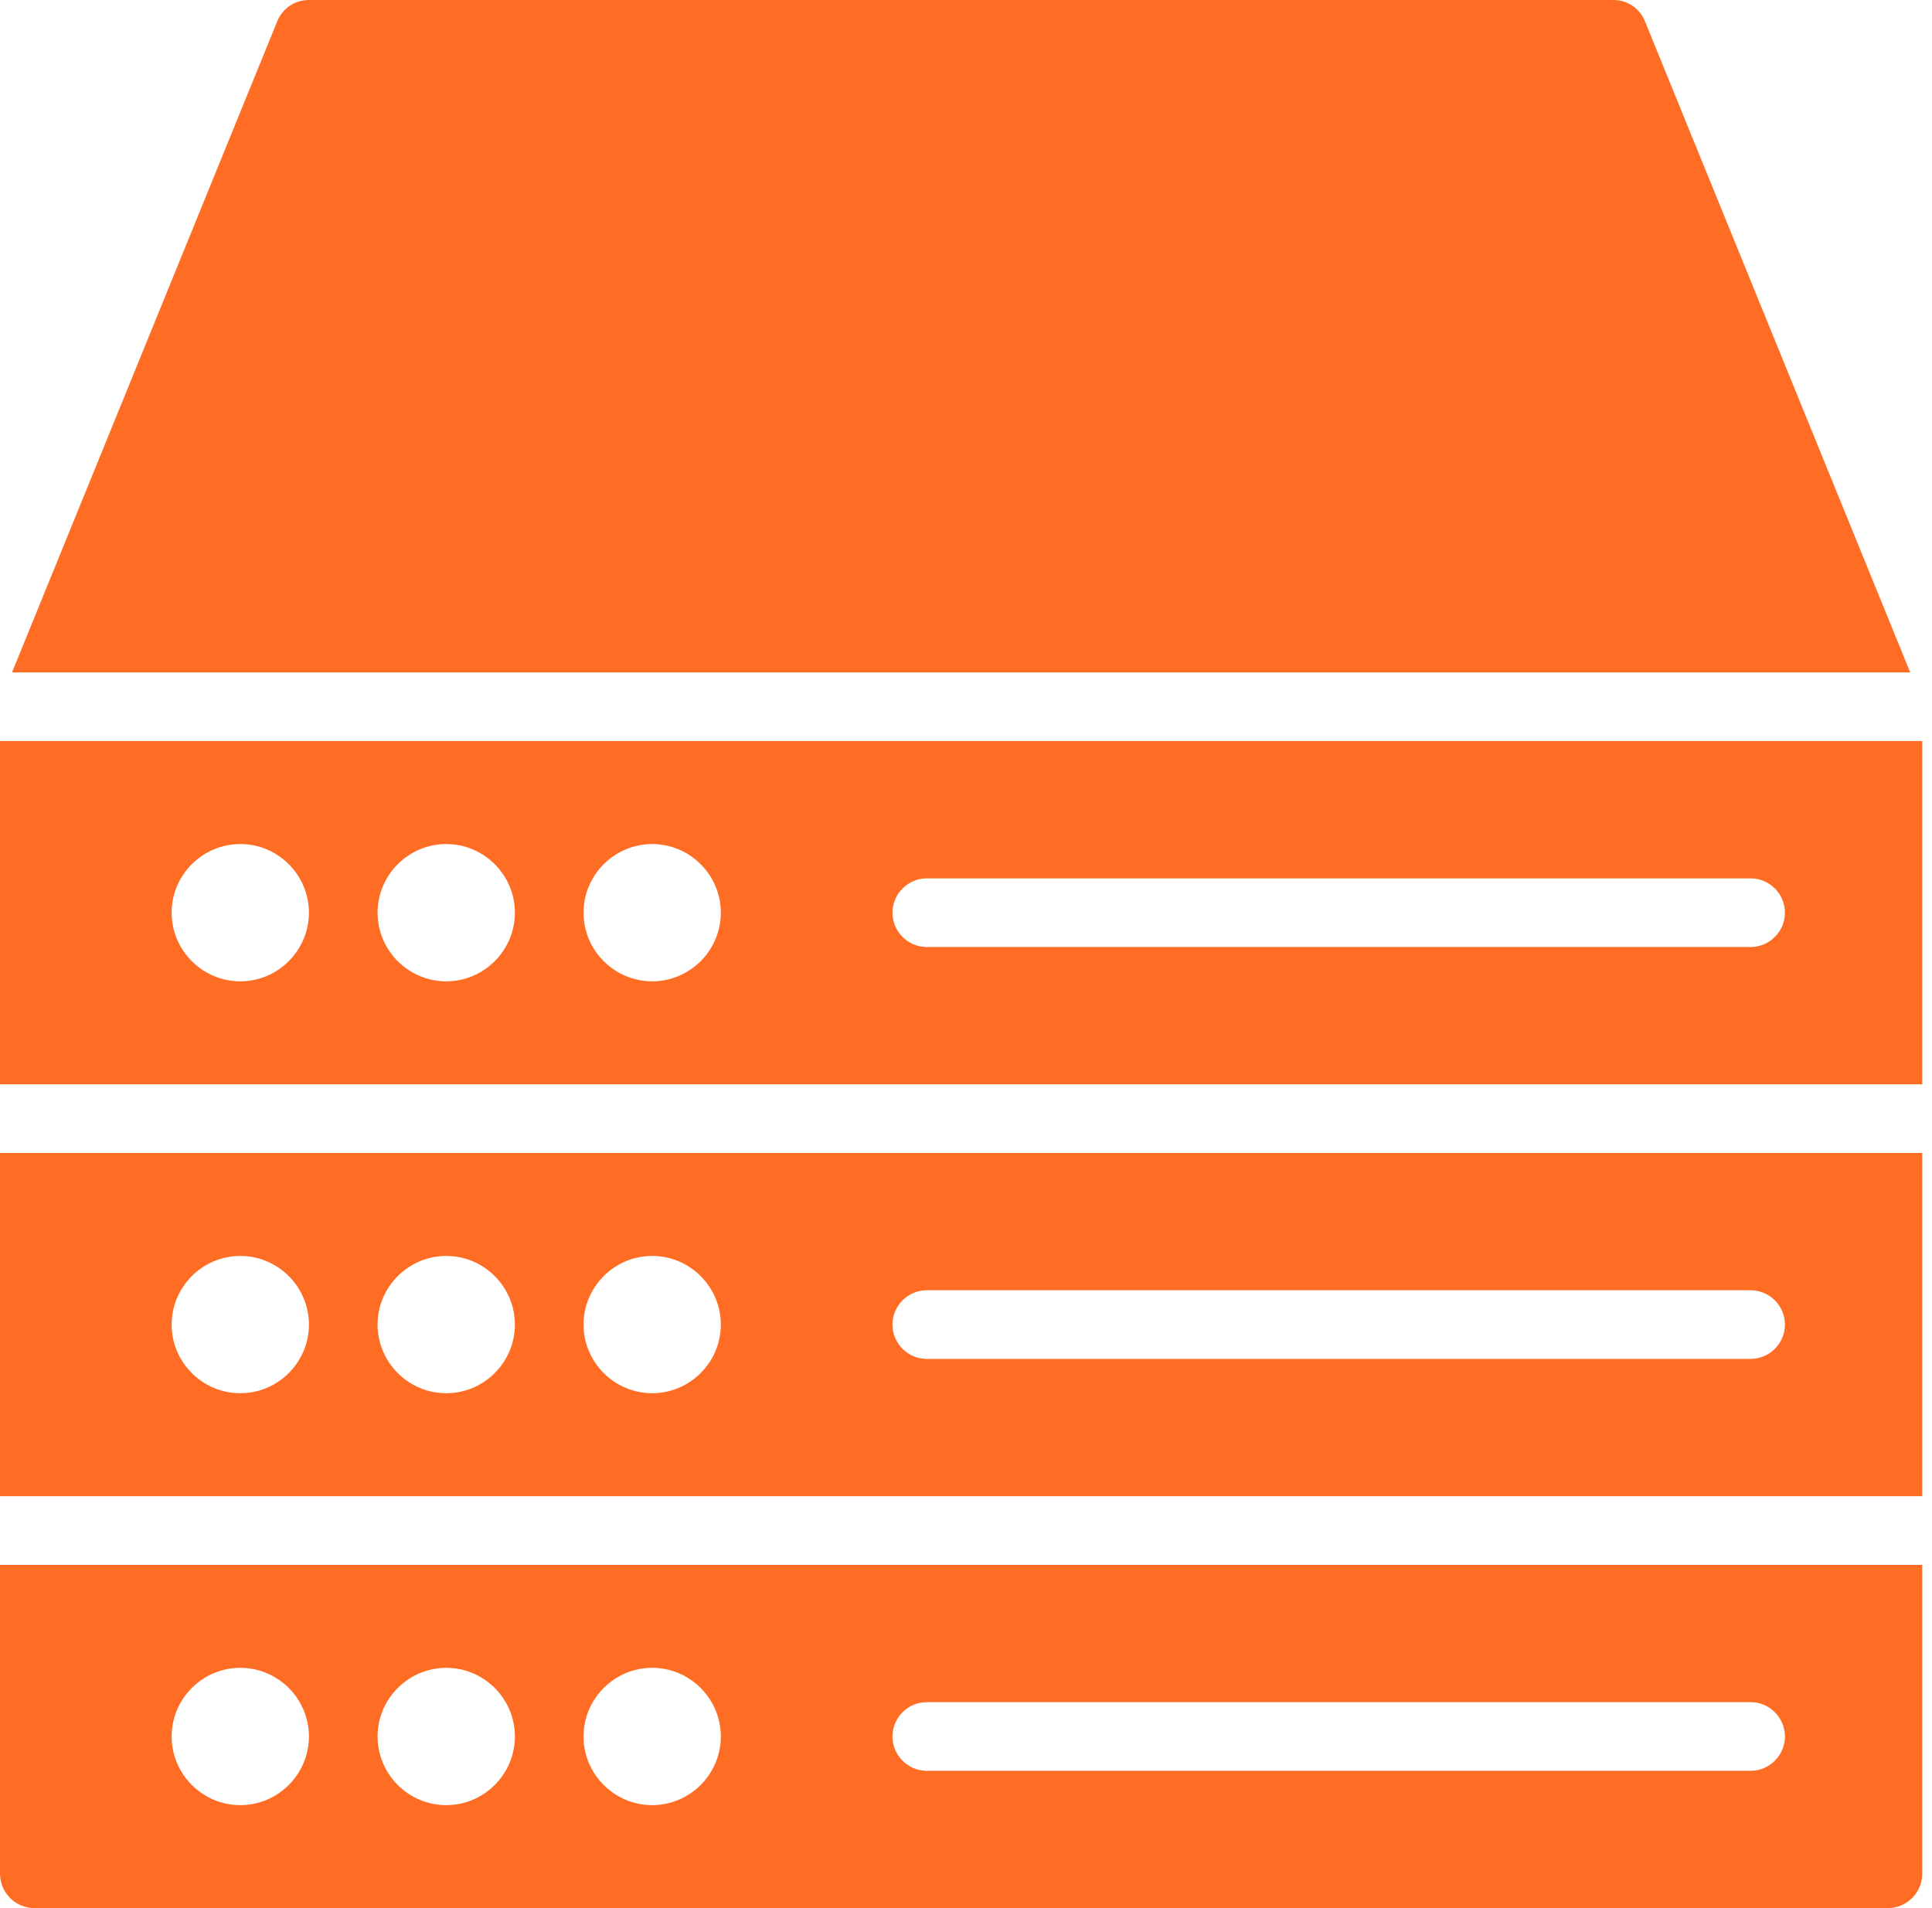 <svg width="81" height="80" viewBox="0 0 81 80" fill="none" xmlns="http://www.w3.org/2000/svg">
<path d="M2.878 65.609H0V78.561C0 79.352 0.648 80 1.439 80H79.151C79.942 80 80.59 79.352 80.59 78.561V65.609H77.712H2.878ZM10.074 75.683C8.491 75.683 7.196 74.388 7.196 72.805C7.196 71.221 8.491 69.926 10.074 69.926C11.657 69.926 12.952 71.221 12.952 72.805C12.952 74.388 11.657 75.683 10.074 75.683ZM18.709 75.683C17.125 75.683 15.83 74.388 15.83 72.805C15.83 71.221 17.125 69.926 18.709 69.926C20.292 69.926 21.587 71.221 21.587 72.805C21.587 74.388 20.292 75.683 18.709 75.683ZM27.343 75.683C25.76 75.683 24.465 74.388 24.465 72.805C24.465 71.221 25.76 69.926 27.343 69.926C28.926 69.926 30.221 71.221 30.221 72.805C30.221 74.388 28.926 75.683 27.343 75.683ZM73.395 74.244H38.856C38.065 74.244 37.417 73.596 37.417 72.805C37.417 72.013 38.065 71.365 38.856 71.365H73.395C74.186 71.365 74.834 72.013 74.834 72.805C74.834 73.596 74.186 74.244 73.395 74.244Z" fill="#FF6C23"/>
<path d="M2.878 48.339H0V62.73H2.878H77.712H80.59V48.339H77.712H2.878ZM10.074 58.413C8.491 58.413 7.196 57.118 7.196 55.535C7.196 53.952 8.491 52.657 10.074 52.657C11.657 52.657 12.952 53.952 12.952 55.535C12.952 57.118 11.657 58.413 10.074 58.413ZM18.709 58.413C17.125 58.413 15.83 57.118 15.83 55.535C15.83 53.952 17.125 52.657 18.709 52.657C20.292 52.657 21.587 53.952 21.587 55.535C21.587 57.118 20.292 58.413 18.709 58.413ZM27.343 58.413C25.76 58.413 24.465 57.118 24.465 55.535C24.465 53.952 25.76 52.657 27.343 52.657C28.926 52.657 30.221 53.952 30.221 55.535C30.221 57.118 28.926 58.413 27.343 58.413ZM73.395 56.974H38.856C38.065 56.974 37.417 56.326 37.417 55.535C37.417 54.743 38.065 54.096 38.856 54.096H73.395C74.186 54.096 74.834 54.743 74.834 55.535C74.834 56.326 74.186 56.974 73.395 56.974Z" fill="#FF6C23"/>
<path d="M77.712 31.07H2.878H0V45.461H2.878H77.712H80.59V31.07H77.712ZM10.074 41.144C8.491 41.144 7.196 39.849 7.196 38.266C7.196 36.683 8.491 35.388 10.074 35.388C11.657 35.388 12.952 36.683 12.952 38.266C12.952 39.849 11.657 41.144 10.074 41.144ZM18.709 41.144C17.125 41.144 15.83 39.849 15.83 38.266C15.83 36.683 17.125 35.388 18.709 35.388C20.292 35.388 21.587 36.683 21.587 38.266C21.587 39.849 20.292 41.144 18.709 41.144ZM27.343 41.144C25.76 41.144 24.465 39.849 24.465 38.266C24.465 36.683 25.76 35.388 27.343 35.388C28.926 35.388 30.221 36.683 30.221 38.266C30.221 39.849 28.926 41.144 27.343 41.144ZM73.395 39.705H38.856C38.065 39.705 37.417 39.057 37.417 38.266C37.417 37.474 38.065 36.827 38.856 36.827H73.395C74.186 36.827 74.834 37.474 74.834 38.266C74.834 39.057 74.186 39.705 73.395 39.705Z" fill="#FF6C23"/>
<path d="M76.935 28.192H80.087L68.948 0.849C68.718 0.331 68.214 0 67.638 0H12.952C12.377 0 11.873 0.331 11.642 0.849L0.504 28.192H3.655H76.935Z" fill="#FF6C23"/>
</svg>
